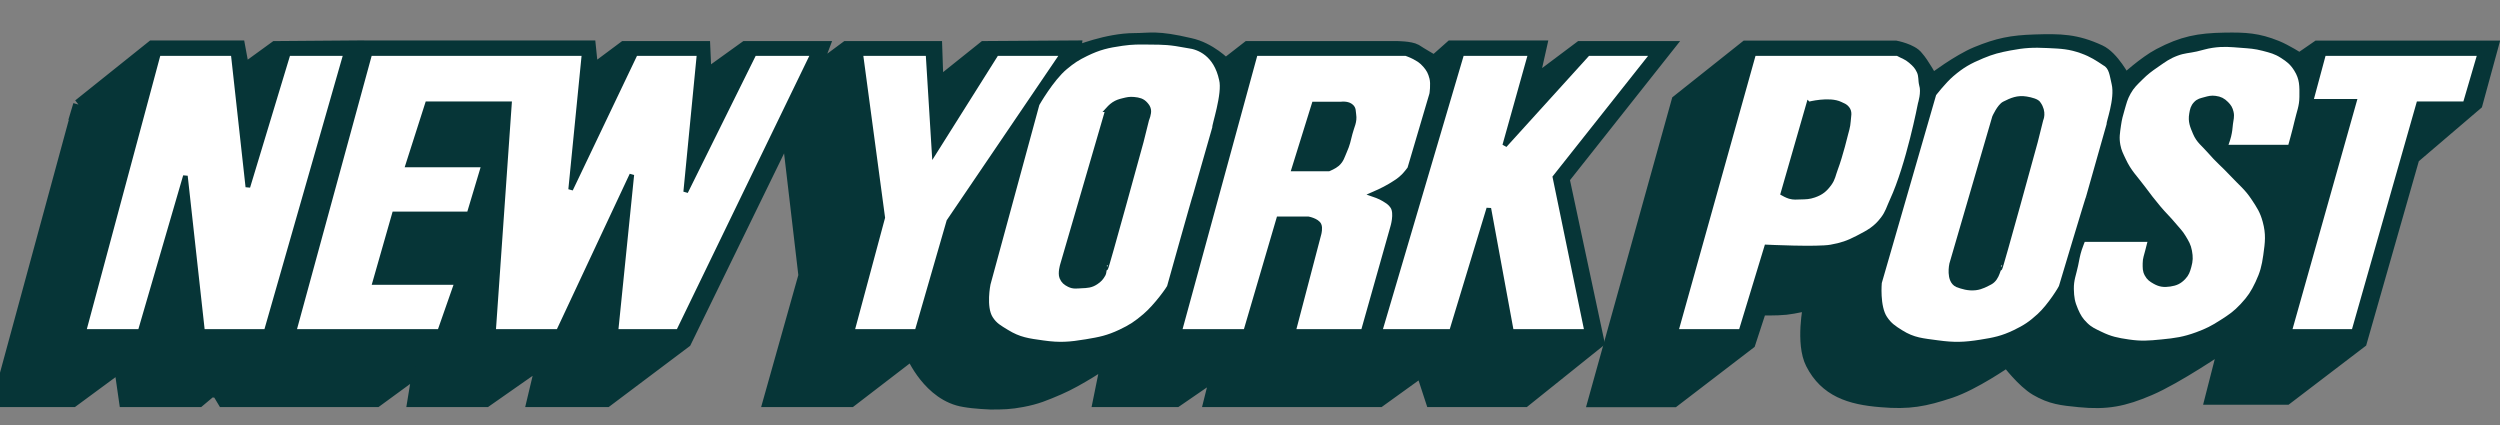 <svg xmlns:xlink="http://www.w3.org/1999/xlink" xmlns="http://www.w3.org/2000/svg" width="200" height="34" viewBox="0 0 200 34" fill="none">
<rect x="0" y="0" width="200" height="34" fill="#808080" stroke="none"/>
<g clip-path="url(#clip0_1430_99)" fill="none">
<path d="M6.292 8.376L-0.171 32.123H5.851L9.572 29.381L9.965 32.123H15.937L16.868 31.34L17.407 31.39L17.846 32.124H30.137L33.417 29.725L33.025 32.124H38.9L43.307 29.04L42.573 32.124H48.547L54.864 27.375L62.99 10.727L64.314 22.039L61.473 32.124H68.083L72.93 28.403C72.93 28.403 74.302 31.684 77.141 32.124C77.924 32.271 79.246 32.321 79.246 32.321C80.226 32.321 80.814 32.311 81.792 32.124C82.979 31.9 83.619 31.619 84.73 31.145C86.288 30.482 88.5 28.991 88.5 28.991L87.865 32.124H94.13L97.265 29.969L96.727 32.124H110.386L113.716 29.725L114.5 32.124H121.992L127.916 27.375L125.125 14.302L133.498 3.726H126.398L122.677 6.517L123.314 3.676H116.068L114.744 4.852C114.744 4.852 113.716 4.264 113.276 3.97C112.835 3.726 111.71 3.726 111.71 3.726H99.812L98.048 5.097C98.048 5.097 96.825 3.824 95.209 3.481C92.514 2.846 92.025 3.088 90.753 3.088C88.549 3.088 86.052 4.118 86.052 4.118L86.102 3.677L78.709 3.726L75.036 6.664L74.937 3.726H67.691L65.243 5.539L65.929 3.726H59.612L56.479 5.979L56.381 3.726H49.918L47.42 5.587L47.225 3.677H29.109L28.178 4.168L28.422 3.677L22.009 3.727L19.511 5.54L19.168 3.678H12.166L6.291 8.379L6.292 8.376Z" fill="#063537" stroke="#063537" stroke-width="0.882px" stroke-miterlimit="3.864"></path>
<path d="M139.651 3.687L134.167 8.045L127.46 32.135H133.923L139.995 27.483L140.875 24.791C140.875 24.791 142.105 24.825 142.883 24.741C143.598 24.663 144.695 24.399 144.695 24.399C144.695 24.399 144.057 27.464 144.892 29.099C146.016 31.306 147.975 31.939 150.472 32.135C152.725 32.33 153.971 32.095 156.054 31.401C157.951 30.769 160.559 28.953 160.559 28.953C160.559 28.953 161.776 30.57 162.86 31.206C164.073 31.913 164.94 31.998 166.336 32.135C168.552 32.353 169.911 32.085 171.968 31.206C174.17 30.274 177.892 27.728 177.892 27.728L176.815 31.939H182.935L188.908 27.384L193.118 12.648L198.163 8.339L199.435 3.687H185.383L183.963 4.666C183.963 4.666 182.896 3.988 182.152 3.687C180.629 3.071 179.631 3.025 177.989 3.05C175.868 3.085 174.578 3.333 172.702 4.324C171.544 4.935 170.009 6.331 170.009 6.331C170.009 6.331 169.078 4.52 168.001 4.03C166.091 3.148 164.831 3.133 162.763 3.198C160.91 3.258 159.827 3.474 158.111 4.176C156.62 4.787 154.586 6.331 154.586 6.331C154.586 6.331 153.899 5.058 153.41 4.52C152.97 3.932 151.648 3.687 151.648 3.687H139.652L139.651 3.687Z" fill="#063537" stroke="#063537" stroke-width="0.882px" stroke-miterlimit="3.864"></path>
<path d="M12.678 4.285L6.705 26.515H11.209L14.832 14.078L16.204 26.515H21.296L27.662 4.285H23.059L19.828 14.958L18.652 4.285H12.678Z" fill="#FFFFFF"></path>
<path d="M29.591 4.285L23.519 26.515H35.172L36.543 22.597H29.983L31.549 17.114H37.523L38.697 13.196H32.627L34.193 8.3H40.755L39.481 26.515H44.671L50.546 13.98L49.273 26.515H54.269L65.04 4.285H60.339L54.856 15.351L55.934 4.285H50.842L45.652 15.156L46.729 4.285L29.591 4.285Z" fill="#FFFFFF"></path>
<path d="M29.591 4.285L23.519 26.515H35.172L36.543 22.597H29.983L31.549 17.114H37.523L38.697 13.196H32.627L34.193 8.3H40.755L39.481 26.515H44.671L50.546 13.98L49.273 26.515H54.269L65.04 4.285H60.339L54.856 15.351L55.934 4.285H50.842L45.652 15.156L46.729 4.285L29.591 4.285Z" stroke="#063537" stroke-width="0.37px" stroke-miterlimit="3.864" fill="none"></path>
<path d="M12.678 4.285L6.705 26.515H11.209L14.832 14.078L16.204 26.515H21.296L27.662 4.285H23.059L19.828 14.958L18.652 4.285H12.678Z" stroke="#063537" stroke-width="0.37px" stroke-miterlimit="3.864" fill="none"></path>
<path d="M82.975 8.326L79.058 22.722C79.058 22.722 78.68 24.558 79.254 25.464C79.601 26.013 79.974 26.198 80.527 26.541C81.544 27.172 82.28 27.256 83.464 27.421C84.79 27.608 85.573 27.543 86.891 27.325C87.989 27.143 88.628 27.015 89.633 26.541C90.457 26.152 90.899 25.858 91.592 25.267C92.502 24.494 93.551 23.016 93.551 22.917C93.551 22.917 95.607 15.573 95.607 15.671L97.175 10.187C97.076 10.187 98.006 7.494 97.712 6.367C97.272 4.312 95.901 3.773 95.068 3.674C93.502 3.381 93.162 3.393 91.935 3.381C91.094 3.371 90.614 3.361 89.781 3.479C88.619 3.647 87.947 3.798 86.891 4.312C86.196 4.65 85.821 4.894 85.228 5.389C84.117 6.311 82.975 8.327 82.975 8.327" fill="#FFFFFF"></path>
<path d="M68.855 4.285L70.619 17.407L68.17 26.515H73.359L75.906 17.701L85.013 4.285H79.726L74.731 12.218L74.241 4.285H68.855Z" fill="#FFFFFF"></path>
<path d="M88.613 8.776L84.989 21.212C84.989 21.212 84.799 21.837 84.939 22.192C85.06 22.493 85.238 22.634 85.527 22.779C85.87 22.951 86.123 22.895 86.507 22.877C86.978 22.857 87.288 22.847 87.683 22.583C87.963 22.397 88.105 22.242 88.269 21.946C88.369 21.767 88.319 21.311 88.464 21.457C88.514 21.507 91.305 11.322 91.305 11.322L91.745 9.559C91.745 9.559 91.956 9.08 91.893 8.776C91.853 8.584 91.777 8.484 91.648 8.336C91.388 8.04 91.11 7.983 90.717 7.943C90.374 7.908 90.172 7.958 89.836 8.042C89.536 8.116 89.364 8.17 89.102 8.336C88.885 8.471 88.612 8.776 88.612 8.776H88.613Z" fill="#063537" stroke="#063537" stroke-width="0.37px" stroke-miterlimit="3.864"></path>
<path d="M100.437 4.285L94.364 26.515H99.653L102.297 17.505H104.647C104.647 17.505 105.363 17.639 105.528 17.994C105.641 18.237 105.528 18.681 105.528 18.681L103.473 26.515H109.053L111.405 18.191C111.405 18.191 111.759 17.07 111.405 16.526C111.211 16.23 111.016 16.127 110.718 15.938C110.402 15.736 109.837 15.546 109.837 15.546C109.837 15.546 110.699 15.175 111.208 14.861C111.649 14.588 111.917 14.444 112.285 14.078C112.496 13.867 112.774 13.49 112.774 13.49L114.538 7.516C114.538 7.516 114.663 6.724 114.538 6.244C114.424 5.806 114.297 5.556 113.999 5.216C113.704 4.875 113.468 4.739 113.068 4.53C112.848 4.415 112.48 4.285 112.48 4.285" fill="#FFFFFF"></path>
<path d="M105.126 8.326L103.511 13.516H106.302C106.302 13.516 106.758 13.33 106.987 13.126C107.332 12.816 107.387 12.518 107.575 12.096C107.812 11.566 107.874 11.239 108.015 10.676C108.162 10.091 108.4 9.755 108.309 9.158C108.269 8.902 108.307 8.696 108.113 8.521C107.974 8.397 107.858 8.359 107.673 8.326C107.504 8.296 107.231 8.326 107.231 8.326L105.126 8.326Z" fill="#063537" stroke="#063537" stroke-width="0.37px" stroke-miterlimit="3.864"></path>
<path d="M116.951 4.285L110.389 26.515H116.118L119.105 16.673L120.916 26.515H126.939L124.394 14.175L132.228 4.286H127.038L120.378 11.63L122.435 4.286L116.951 4.285Z" fill="#FFFFFF"></path>
<path d="M116.951 4.285L110.389 26.515H116.118L119.105 16.673L120.916 26.515H126.939L124.394 14.175L132.228 4.286H127.038L120.378 11.63L122.435 4.286L116.951 4.285Z" stroke="#063537" stroke-width="0.37px" stroke-miterlimit="3.864" fill="none"></path>
<path d="M100.437 4.285L94.364 26.515H99.653L102.297 17.505H104.647C104.647 17.505 105.363 17.639 105.528 17.994C105.641 18.237 105.528 18.681 105.528 18.681L103.473 26.515H109.053L111.405 18.191C111.405 18.191 111.759 17.07 111.405 16.526C111.211 16.23 111.016 16.127 110.718 15.938C110.402 15.736 109.837 15.546 109.837 15.546C109.837 15.546 110.699 15.175 111.208 14.861C111.649 14.588 111.917 14.444 112.285 14.078C112.496 13.867 112.774 13.49 112.774 13.49L114.538 7.516C114.538 7.516 114.663 6.724 114.538 6.244C114.424 5.806 114.297 5.556 113.999 5.216C113.704 4.875 113.468 4.739 113.068 4.53C112.848 4.415 112.48 4.285 112.48 4.285H100.437Z" stroke="#063537" stroke-width="0.37px" stroke-miterlimit="3.864" fill="none"></path>
<path d="M82.975 8.326L79.058 22.722C79.058 22.722 78.68 24.558 79.254 25.464C79.601 26.013 79.974 26.198 80.527 26.541C81.544 27.172 82.28 27.256 83.464 27.421C84.79 27.608 85.573 27.543 86.891 27.325C87.989 27.143 88.628 27.015 89.633 26.541C90.457 26.152 90.899 25.858 91.592 25.267C92.502 24.494 93.551 23.016 93.551 22.917C93.551 22.917 95.607 15.573 95.607 15.671L97.175 10.187C97.076 10.187 98.006 7.494 97.712 6.367C97.272 4.312 95.901 3.773 95.068 3.674C93.502 3.381 93.162 3.393 91.935 3.381C91.094 3.371 90.614 3.361 89.781 3.479C88.619 3.647 87.947 3.798 86.891 4.312C86.196 4.65 85.821 4.894 85.228 5.389C84.117 6.311 82.975 8.327 82.975 8.327L82.975 8.326Z" stroke="#063537" stroke-width="0.37px" stroke-miterlimit="3.864" fill="none"></path>
<path d="M68.856 4.285L70.619 17.407L68.171 26.515H73.36L75.906 17.701L85.013 4.285H79.725L74.73 12.218L74.241 4.285H68.856Z" stroke="#063537" stroke-width="0.37px" stroke-miterlimit="3.864" fill="none"></path>
<path d="M140.3 4.285L134.082 26.515H139.272L141.327 19.758C141.327 19.758 145.391 19.953 146.469 19.758C147.301 19.61 147.836 19.434 148.623 19.022C149.494 18.568 150.038 18.288 150.631 17.505C151.017 16.995 151.096 16.618 151.365 16.037C152.683 13.184 153.618 8.3 153.618 8.3C153.618 8.3 153.912 7.371 153.715 6.783C153.618 6.39 153.7 6.093 153.519 5.706C153.343 5.324 153.153 5.146 152.835 4.873C152.483 4.572 152.247 4.53 151.805 4.285H151.609" fill="#FFFFFF"></path>
<path d="M144.69 8.326L142.633 15.476C142.633 15.476 142.95 15.657 143.173 15.72C143.504 15.813 143.71 15.778 144.053 15.77C144.477 15.76 144.731 15.76 145.13 15.622C145.697 15.425 146.002 15.177 146.355 14.693C146.648 14.29 146.669 13.982 146.845 13.517C147.253 12.437 147.677 10.677 147.677 10.677C147.677 10.677 147.857 10.087 147.873 9.698C147.888 9.295 148.028 8.983 147.776 8.67C147.619 8.475 147.461 8.436 147.236 8.327C146.345 7.89 144.691 8.327 144.691 8.327L144.69 8.326Z" fill="#063537" stroke="#063537" stroke-width="0.37px" stroke-miterlimit="3.864"></path>
<path d="M154.718 7.529L150.36 22.609C150.36 22.609 150.179 24.517 150.802 25.45C151.168 26.001 151.513 26.223 152.075 26.576C153.081 27.212 153.833 27.247 155.012 27.409C156.336 27.59 157.119 27.569 158.439 27.359C159.537 27.185 160.178 27.056 161.181 26.576C162.012 26.176 162.461 25.875 163.14 25.254C163.985 24.48 164.902 23.001 164.902 22.902C164.902 22.902 167.056 15.706 167.056 15.803L168.721 9.927C168.624 9.927 169.407 7.931 169.114 6.696C168.952 6.023 168.918 5.374 168.378 5.08C167.792 4.689 167.322 4.374 166.567 4.101C165.55 3.732 164.907 3.712 163.825 3.66C162.64 3.602 161.956 3.635 160.79 3.857C159.91 4.024 159.412 4.149 158.587 4.492C157.559 4.922 156.983 5.239 156.139 5.962C155.512 6.497 154.718 7.528 154.718 7.528" fill="#FFFFFF"></path>
<path d="M159.558 9.374L156.131 21.126C156.131 21.126 155.837 22.446 156.571 22.789C156.964 22.937 157.463 23.1 158.041 23.034C158.527 22.979 158.921 22.74 159.214 22.593C159.852 22.25 159.852 21.321 159.998 21.467C160.048 21.517 162.838 11.333 162.838 11.333L163.279 9.569C163.279 9.569 163.572 8.981 163.083 8.297C162.984 8.101 162.509 7.971 162.104 7.904C161.409 7.791 160.929 8.002 160.341 8.297C159.95 8.492 159.558 9.374 159.558 9.374L159.558 9.374Z" fill="#063537" stroke="#063537" stroke-width="0.37px" stroke-miterlimit="3.864"></path>
<path d="M185.901 4.285L184.873 8.105H188.349L183.158 26.515H188.3L193.49 8.3H197.21L198.386 4.285L185.901 4.285Z" fill="#FFFFFF"></path>
<path d="M178.017 11.769H183.208C183.208 11.769 183.562 10.521 183.747 9.713C183.921 8.953 184.13 8.532 184.137 7.754C184.147 6.878 184.162 6.292 183.697 5.551C183.374 5.037 183.083 4.801 182.571 4.474C182.036 4.132 181.668 4.048 181.054 3.886C180.381 3.71 179.982 3.694 179.29 3.641C178.396 3.572 177.879 3.515 176.99 3.641C176.485 3.714 176.214 3.822 175.716 3.935C175.106 4.072 174.737 4.06 174.149 4.278C173.468 4.53 173.132 4.796 172.533 5.208C172.009 5.57 171.713 5.787 171.261 6.237C170.837 6.657 170.573 6.89 170.28 7.411C170.013 7.892 169.946 8.205 169.791 8.733C169.648 9.223 169.569 9.502 169.497 10.006C169.411 10.63 169.332 11.004 169.447 11.623C169.537 12.104 169.681 12.354 169.887 12.797C170.338 13.769 170.815 14.191 171.454 15.05C171.917 15.671 172.181 16.021 172.679 16.616C173.156 17.187 173.478 17.463 173.951 18.037C174.245 18.392 174.448 18.57 174.685 18.966C174.932 19.378 175.09 19.621 175.175 20.093C175.261 20.563 175.254 20.856 175.125 21.318C175.022 21.687 174.949 21.921 174.683 22.198C174.359 22.537 174.071 22.668 173.606 22.738C173.129 22.808 172.803 22.778 172.383 22.541C172.087 22.375 171.906 22.25 171.746 21.953C171.58 21.647 171.599 21.421 171.599 21.073C171.599 20.682 171.707 20.473 171.795 20.093C171.879 19.728 172.04 19.163 172.04 19.163H166.654C166.654 19.163 166.458 19.635 166.36 19.947C166.207 20.432 166.17 20.721 166.066 21.219C165.911 21.96 165.709 22.372 165.723 23.129C165.738 23.792 165.802 24.186 166.066 24.794C166.286 25.299 166.455 25.584 166.849 25.969C167.236 26.346 167.539 26.466 168.025 26.703C168.845 27.103 169.373 27.207 170.276 27.34C171.297 27.49 171.895 27.441 172.922 27.34C174.046 27.23 174.699 27.141 175.76 26.753C176.563 26.457 177 26.232 177.719 25.772C178.418 25.327 178.818 25.058 179.385 24.451C179.965 23.828 180.245 23.41 180.608 22.639C180.988 21.83 181.12 21.321 181.245 20.436C181.395 19.376 181.475 18.727 181.195 17.694C180.983 16.91 180.714 16.509 180.265 15.833C179.727 15.022 179.264 14.686 178.6 13.973C177.891 13.213 177.418 12.852 176.74 12.063C176.277 11.528 175.89 11.294 175.614 10.643C175.378 10.088 175.221 9.721 175.32 9.126C175.378 8.779 175.422 8.548 175.663 8.293C175.88 8.063 176.093 8.036 176.397 7.95C176.712 7.862 176.904 7.811 177.229 7.853C177.61 7.903 177.838 8.02 178.111 8.293C178.328 8.511 178.432 8.678 178.502 8.978C178.585 9.332 178.492 9.546 178.452 9.909C178.417 10.293 178.394 10.513 178.306 10.887C178.222 11.24 178.012 11.769 178.012 11.769" fill="#FFFFFF"></path>
<path d="M178.017 11.769H183.208C183.208 11.769 183.562 10.521 183.747 9.713C183.921 8.953 184.13 8.532 184.137 7.754C184.147 6.878 184.162 6.292 183.697 5.551C183.374 5.037 183.083 4.801 182.571 4.474C182.036 4.132 181.668 4.048 181.054 3.886C180.381 3.71 179.982 3.694 179.29 3.641C178.396 3.572 177.879 3.515 176.99 3.641C176.485 3.714 176.214 3.822 175.716 3.935C175.106 4.072 174.737 4.06 174.149 4.278C173.468 4.53 173.132 4.796 172.533 5.208C172.009 5.57 171.713 5.787 171.261 6.237C170.837 6.657 170.573 6.89 170.28 7.411C170.013 7.892 169.946 8.205 169.791 8.733C169.648 9.223 169.569 9.502 169.497 10.006C169.411 10.63 169.332 11.004 169.447 11.623C169.537 12.104 169.681 12.354 169.887 12.797C170.338 13.769 170.815 14.191 171.454 15.05C171.917 15.671 172.181 16.021 172.679 16.616C173.156 17.187 173.478 17.463 173.951 18.037C174.245 18.392 174.448 18.57 174.685 18.966C174.932 19.378 175.09 19.621 175.175 20.093C175.261 20.563 175.254 20.856 175.125 21.318C175.022 21.687 174.949 21.921 174.683 22.198C174.359 22.537 174.071 22.668 173.606 22.738C173.129 22.808 172.803 22.778 172.383 22.541C172.087 22.375 171.906 22.25 171.746 21.953C171.58 21.647 171.599 21.421 171.599 21.073C171.599 20.682 171.707 20.473 171.795 20.093C171.879 19.728 172.04 19.163 172.04 19.163H166.654C166.654 19.163 166.458 19.635 166.36 19.947C166.207 20.432 166.17 20.721 166.066 21.219C165.911 21.96 165.709 22.372 165.723 23.129C165.738 23.792 165.802 24.186 166.066 24.794C166.286 25.299 166.455 25.584 166.849 25.969C167.236 26.346 167.539 26.466 168.025 26.703C168.845 27.103 169.373 27.207 170.276 27.34C171.297 27.49 171.895 27.441 172.922 27.34C174.046 27.23 174.699 27.141 175.76 26.753C176.563 26.457 177 26.232 177.719 25.772C178.418 25.327 178.818 25.058 179.385 24.451C179.965 23.828 180.245 23.41 180.608 22.639C180.988 21.83 181.12 21.321 181.245 20.436C181.395 19.376 181.475 18.727 181.195 17.694C180.983 16.91 180.714 16.509 180.265 15.833C179.727 15.022 179.264 14.686 178.6 13.973C177.891 13.213 177.418 12.852 176.74 12.063C176.277 11.528 175.89 11.294 175.614 10.643C175.378 10.088 175.221 9.721 175.32 9.126C175.378 8.779 175.422 8.548 175.663 8.293C175.88 8.063 176.093 8.036 176.397 7.95C176.712 7.862 176.904 7.811 177.229 7.853C177.61 7.903 177.838 8.02 178.111 8.293C178.328 8.511 178.432 8.678 178.502 8.978C178.585 9.332 178.492 9.546 178.452 9.909C178.417 10.293 178.394 10.513 178.306 10.887C178.222 11.24 178.012 11.769 178.012 11.769L178.017 11.769Z" stroke="#063537" stroke-width="0.37px" stroke-miterlimit="3.864" fill="none"></path>
<path d="M154.718 7.529L150.36 22.609C150.36 22.609 150.179 24.517 150.802 25.45C151.168 26.001 151.513 26.223 152.075 26.576C153.081 27.212 153.833 27.247 155.012 27.409C156.336 27.59 157.119 27.569 158.439 27.359C159.537 27.185 160.178 27.056 161.181 26.576C162.012 26.176 162.461 25.875 163.14 25.254C163.985 24.48 164.902 23.001 164.902 22.902C164.902 22.902 167.056 15.706 167.056 15.803L168.721 9.927C168.624 9.927 169.407 7.931 169.114 6.696C168.952 6.023 168.918 5.374 168.378 5.08C167.792 4.689 167.322 4.374 166.567 4.101C165.55 3.732 164.907 3.712 163.825 3.66C162.64 3.602 161.956 3.635 160.79 3.857C159.91 4.024 159.412 4.149 158.587 4.492C157.559 4.922 156.983 5.239 156.139 5.962C155.512 6.497 154.718 7.528 154.718 7.528L154.718 7.529Z" stroke="#063537" stroke-width="0.37px" stroke-miterlimit="3.864" fill="none"></path>
<path d="M140.3 4.285L134.082 26.515H139.272L141.327 19.758C141.327 19.758 145.391 19.953 146.469 19.758C147.301 19.61 147.836 19.434 148.623 19.022C149.494 18.568 150.038 18.288 150.631 17.505C151.017 16.995 151.096 16.618 151.365 16.037C152.683 13.184 153.618 8.3 153.618 8.3C153.618 8.3 153.912 7.371 153.715 6.783C153.618 6.39 153.7 6.093 153.519 5.706C153.343 5.324 153.153 5.146 152.835 4.873C152.483 4.572 152.247 4.53 151.805 4.285H151.609L140.3 4.285Z" stroke="#063537" stroke-width="0.37px" stroke-miterlimit="3.864" fill="none"></path>
<path d="M185.901 4.285L184.873 8.105H188.349L183.158 26.515H188.3L193.49 8.3H197.21L198.386 4.285L185.901 4.285Z" stroke="#063537" stroke-width="0.37px" stroke-miterlimit="3.864" fill="none"></path>
</g>
<defs>
<clipPath id="clip0_1430_99">
<rect width="200" height="33.333" fill="white"></rect>
</clipPath>
</defs>
</svg>